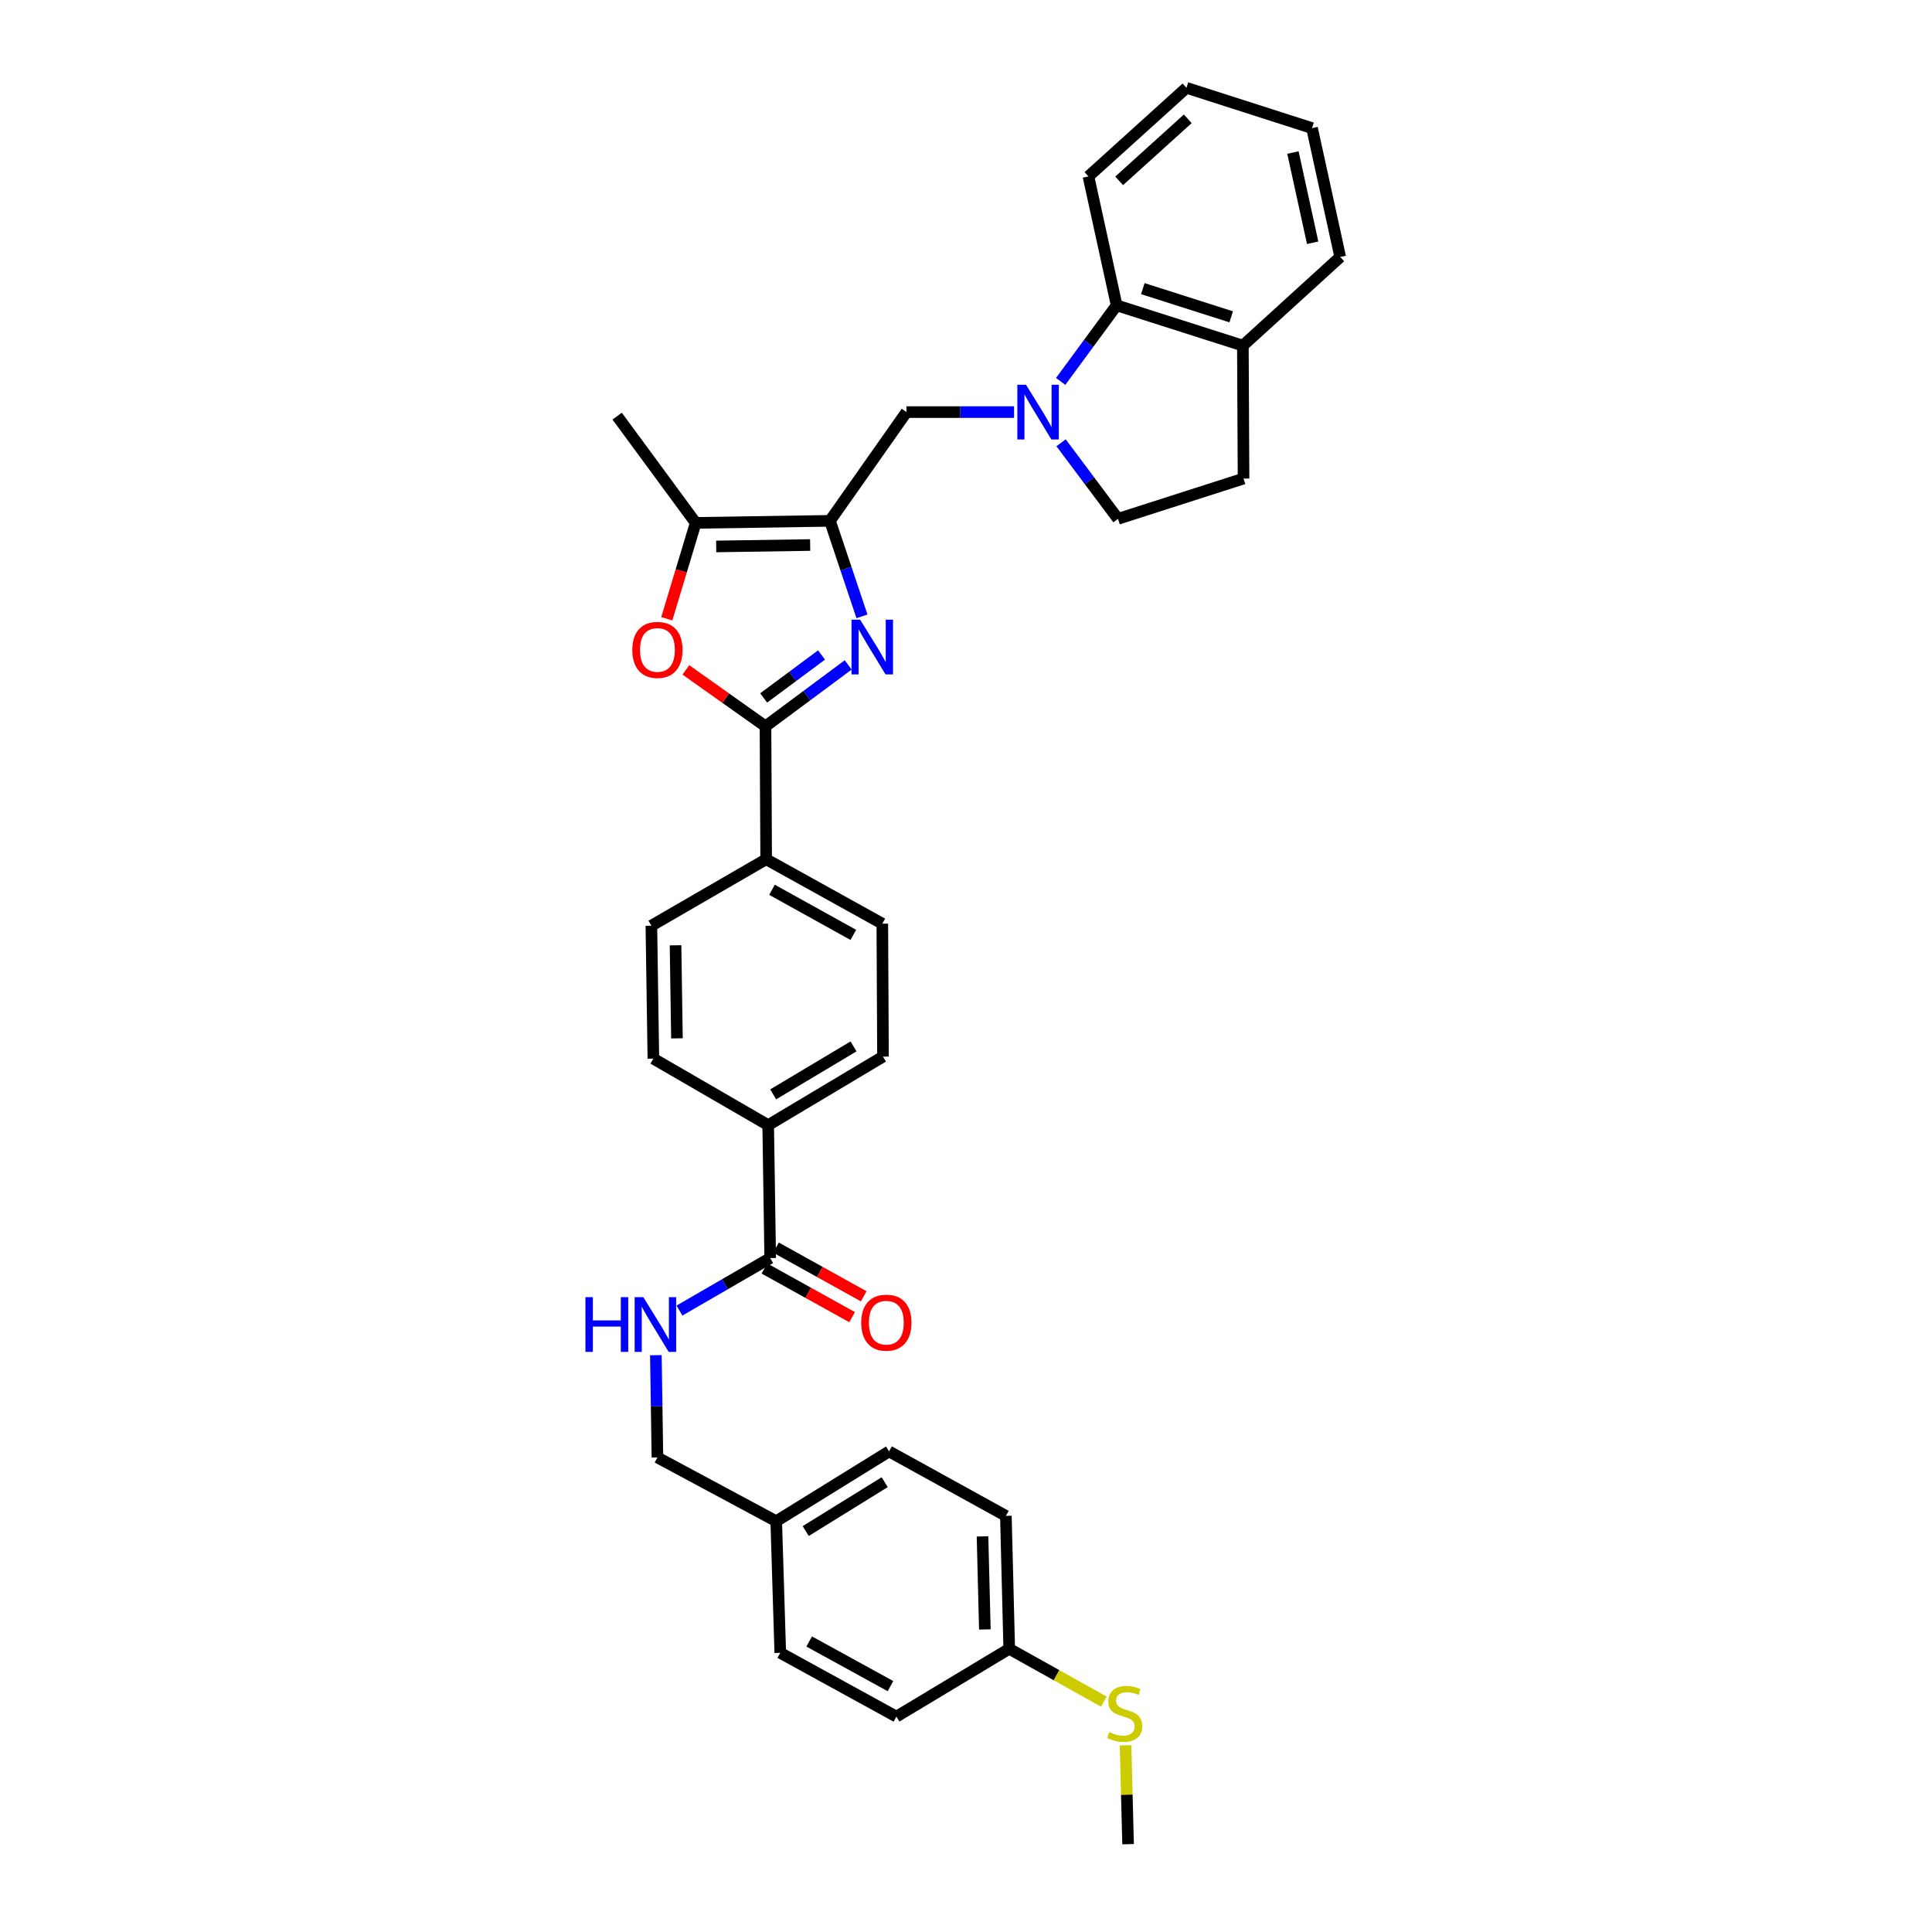 <?xml version='1.0' encoding='iso-8859-1'?>
<svg version='1.1' baseProfile='full'
              xmlns='http://www.w3.org/2000/svg'
                      xmlns:rdkit='http://www.rdkit.org/xml'
                      xmlns:xlink='http://www.w3.org/1999/xlink'
                  xml:space='preserve'
width='1000px' height='1000px' viewBox='0 0 1000 1000'>
<!-- END OF HEADER -->
<rect style='opacity:1.0;fill:#FFFFFF;stroke:none' width='1000' height='1000' x='0' y='0'> </rect>
<path class='bond-0' d='M 446.154,319.032 L 437.867,294.309' style='fill:none;fill-rule:evenodd;stroke:#0000FF;stroke-width:6px;stroke-linecap:butt;stroke-linejoin:miter;stroke-opacity:1' />
<path class='bond-0' d='M 437.867,294.309 L 429.579,269.586' style='fill:none;fill-rule:evenodd;stroke:#000000;stroke-width:6px;stroke-linecap:butt;stroke-linejoin:miter;stroke-opacity:1' />
<path class='bond-1' d='M 439.018,344.166 L 417.62,360.053' style='fill:none;fill-rule:evenodd;stroke:#0000FF;stroke-width:6px;stroke-linecap:butt;stroke-linejoin:miter;stroke-opacity:1' />
<path class='bond-1' d='M 417.62,360.053 L 396.221,375.941' style='fill:none;fill-rule:evenodd;stroke:#000000;stroke-width:6px;stroke-linecap:butt;stroke-linejoin:miter;stroke-opacity:1' />
<path class='bond-1' d='M 425.232,339.011 L 410.253,350.132' style='fill:none;fill-rule:evenodd;stroke:#0000FF;stroke-width:6px;stroke-linecap:butt;stroke-linejoin:miter;stroke-opacity:1' />
<path class='bond-1' d='M 410.253,350.132 L 395.275,361.253' style='fill:none;fill-rule:evenodd;stroke:#000000;stroke-width:6px;stroke-linecap:butt;stroke-linejoin:miter;stroke-opacity:1' />
<path class='bond-4' d='M 429.579,269.586 L 360.09,270.644' style='fill:none;fill-rule:evenodd;stroke:#000000;stroke-width:6px;stroke-linecap:butt;stroke-linejoin:miter;stroke-opacity:1' />
<path class='bond-4' d='M 419.344,282.101 L 370.702,282.841' style='fill:none;fill-rule:evenodd;stroke:#000000;stroke-width:6px;stroke-linecap:butt;stroke-linejoin:miter;stroke-opacity:1' />
<path class='bond-5' d='M 429.579,269.586 L 469.191,213.299' style='fill:none;fill-rule:evenodd;stroke:#000000;stroke-width:6px;stroke-linecap:butt;stroke-linejoin:miter;stroke-opacity:1' />
<path class='bond-3' d='M 396.221,375.941 L 375.61,361.337' style='fill:none;fill-rule:evenodd;stroke:#000000;stroke-width:6px;stroke-linecap:butt;stroke-linejoin:miter;stroke-opacity:1' />
<path class='bond-3' d='M 375.61,361.337 L 354.998,346.733' style='fill:none;fill-rule:evenodd;stroke:#FF0000;stroke-width:6px;stroke-linecap:butt;stroke-linejoin:miter;stroke-opacity:1' />
<path class='bond-8' d='M 396.221,375.941 L 396.565,444.743' style='fill:none;fill-rule:evenodd;stroke:#000000;stroke-width:6px;stroke-linecap:butt;stroke-linejoin:miter;stroke-opacity:1' />
<path class='bond-2' d='M 524.877,213.299 L 497.034,213.299' style='fill:none;fill-rule:evenodd;stroke:#0000FF;stroke-width:6px;stroke-linecap:butt;stroke-linejoin:miter;stroke-opacity:1' />
<path class='bond-2' d='M 497.034,213.299 L 469.191,213.299' style='fill:none;fill-rule:evenodd;stroke:#000000;stroke-width:6px;stroke-linecap:butt;stroke-linejoin:miter;stroke-opacity:1' />
<path class='bond-7' d='M 548.998,197.425 L 563.483,177.733' style='fill:none;fill-rule:evenodd;stroke:#0000FF;stroke-width:6px;stroke-linecap:butt;stroke-linejoin:miter;stroke-opacity:1' />
<path class='bond-7' d='M 563.483,177.733 L 577.968,158.042' style='fill:none;fill-rule:evenodd;stroke:#000000;stroke-width:6px;stroke-linecap:butt;stroke-linejoin:miter;stroke-opacity:1' />
<path class='bond-10' d='M 549.208,229.185 L 563.938,248.867' style='fill:none;fill-rule:evenodd;stroke:#0000FF;stroke-width:6px;stroke-linecap:butt;stroke-linejoin:miter;stroke-opacity:1' />
<path class='bond-10' d='M 563.938,248.867 L 578.668,268.55' style='fill:none;fill-rule:evenodd;stroke:#000000;stroke-width:6px;stroke-linecap:butt;stroke-linejoin:miter;stroke-opacity:1' />
<path class='bond-33' d='M 345.121,320.274 L 352.606,295.459' style='fill:none;fill-rule:evenodd;stroke:#FF0000;stroke-width:6px;stroke-linecap:butt;stroke-linejoin:miter;stroke-opacity:1' />
<path class='bond-33' d='M 352.606,295.459 L 360.09,270.644' style='fill:none;fill-rule:evenodd;stroke:#000000;stroke-width:6px;stroke-linecap:butt;stroke-linejoin:miter;stroke-opacity:1' />
<path class='bond-27' d='M 360.09,270.644 L 319.435,215.386' style='fill:none;fill-rule:evenodd;stroke:#000000;stroke-width:6px;stroke-linecap:butt;stroke-linejoin:miter;stroke-opacity:1' />
<path class='bond-6' d='M 398.652,651.163 L 397.615,582.374' style='fill:none;fill-rule:evenodd;stroke:#000000;stroke-width:6px;stroke-linecap:butt;stroke-linejoin:miter;stroke-opacity:1' />
<path class='bond-9' d='M 398.652,651.163 L 375.171,664.757' style='fill:none;fill-rule:evenodd;stroke:#000000;stroke-width:6px;stroke-linecap:butt;stroke-linejoin:miter;stroke-opacity:1' />
<path class='bond-9' d='M 375.171,664.757 L 351.691,678.352' style='fill:none;fill-rule:evenodd;stroke:#0000FF;stroke-width:6px;stroke-linecap:butt;stroke-linejoin:miter;stroke-opacity:1' />
<path class='bond-13' d='M 395.653,656.565 L 418.353,669.163' style='fill:none;fill-rule:evenodd;stroke:#000000;stroke-width:6px;stroke-linecap:butt;stroke-linejoin:miter;stroke-opacity:1' />
<path class='bond-13' d='M 418.353,669.163 L 441.052,681.761' style='fill:none;fill-rule:evenodd;stroke:#FF0000;stroke-width:6px;stroke-linecap:butt;stroke-linejoin:miter;stroke-opacity:1' />
<path class='bond-13' d='M 401.65,645.76 L 424.349,658.358' style='fill:none;fill-rule:evenodd;stroke:#000000;stroke-width:6px;stroke-linecap:butt;stroke-linejoin:miter;stroke-opacity:1' />
<path class='bond-13' d='M 424.349,658.358 L 447.049,670.956' style='fill:none;fill-rule:evenodd;stroke:#FF0000;stroke-width:6px;stroke-linecap:butt;stroke-linejoin:miter;stroke-opacity:1' />
<path class='bond-12' d='M 577.968,158.042 L 643.31,178.892' style='fill:none;fill-rule:evenodd;stroke:#000000;stroke-width:6px;stroke-linecap:butt;stroke-linejoin:miter;stroke-opacity:1' />
<path class='bond-12' d='M 591.526,149.397 L 637.265,163.992' style='fill:none;fill-rule:evenodd;stroke:#000000;stroke-width:6px;stroke-linecap:butt;stroke-linejoin:miter;stroke-opacity:1' />
<path class='bond-28' d='M 577.968,158.042 L 563.38,91.32' style='fill:none;fill-rule:evenodd;stroke:#000000;stroke-width:6px;stroke-linecap:butt;stroke-linejoin:miter;stroke-opacity:1' />
<path class='bond-15' d='M 396.565,444.743 L 456.689,478.093' style='fill:none;fill-rule:evenodd;stroke:#000000;stroke-width:6px;stroke-linecap:butt;stroke-linejoin:miter;stroke-opacity:1' />
<path class='bond-15' d='M 399.589,460.551 L 441.676,483.897' style='fill:none;fill-rule:evenodd;stroke:#000000;stroke-width:6px;stroke-linecap:butt;stroke-linejoin:miter;stroke-opacity:1' />
<path class='bond-16' d='M 396.565,444.743 L 337.147,479.151' style='fill:none;fill-rule:evenodd;stroke:#000000;stroke-width:6px;stroke-linecap:butt;stroke-linejoin:miter;stroke-opacity:1' />
<path class='bond-19' d='M 339.477,701.444 L 339.88,727.908' style='fill:none;fill-rule:evenodd;stroke:#0000FF;stroke-width:6px;stroke-linecap:butt;stroke-linejoin:miter;stroke-opacity:1' />
<path class='bond-19' d='M 339.88,727.908 L 340.284,754.373' style='fill:none;fill-rule:evenodd;stroke:#000000;stroke-width:6px;stroke-linecap:butt;stroke-linejoin:miter;stroke-opacity:1' />
<path class='bond-14' d='M 578.668,268.55 L 643.653,247.701' style='fill:none;fill-rule:evenodd;stroke:#000000;stroke-width:6px;stroke-linecap:butt;stroke-linejoin:miter;stroke-opacity:1' />
<path class='bond-11' d='M 397.615,582.374 L 338.184,547.953' style='fill:none;fill-rule:evenodd;stroke:#000000;stroke-width:6px;stroke-linecap:butt;stroke-linejoin:miter;stroke-opacity:1' />
<path class='bond-34' d='M 397.615,582.374 L 457.032,546.902' style='fill:none;fill-rule:evenodd;stroke:#000000;stroke-width:6px;stroke-linecap:butt;stroke-linejoin:miter;stroke-opacity:1' />
<path class='bond-34' d='M 400.193,566.443 L 441.786,541.613' style='fill:none;fill-rule:evenodd;stroke:#000000;stroke-width:6px;stroke-linecap:butt;stroke-linejoin:miter;stroke-opacity:1' />
<path class='bond-29' d='M 643.31,178.892 L 693.693,133.012' style='fill:none;fill-rule:evenodd;stroke:#000000;stroke-width:6px;stroke-linecap:butt;stroke-linejoin:miter;stroke-opacity:1' />
<path class='bond-35' d='M 643.31,178.892 L 643.653,247.701' style='fill:none;fill-rule:evenodd;stroke:#000000;stroke-width:6px;stroke-linecap:butt;stroke-linejoin:miter;stroke-opacity:1' />
<path class='bond-18' d='M 456.689,478.093 L 457.032,546.902' style='fill:none;fill-rule:evenodd;stroke:#000000;stroke-width:6px;stroke-linecap:butt;stroke-linejoin:miter;stroke-opacity:1' />
<path class='bond-17' d='M 337.147,479.151 L 338.184,547.953' style='fill:none;fill-rule:evenodd;stroke:#000000;stroke-width:6px;stroke-linecap:butt;stroke-linejoin:miter;stroke-opacity:1' />
<path class='bond-17' d='M 349.658,489.285 L 350.384,537.446' style='fill:none;fill-rule:evenodd;stroke:#000000;stroke-width:6px;stroke-linecap:butt;stroke-linejoin:miter;stroke-opacity:1' />
<path class='bond-21' d='M 340.284,754.373 L 401.775,787.387' style='fill:none;fill-rule:evenodd;stroke:#000000;stroke-width:6px;stroke-linecap:butt;stroke-linejoin:miter;stroke-opacity:1' />
<path class='bond-20' d='M 522.374,853.409 L 520.638,784.614' style='fill:none;fill-rule:evenodd;stroke:#000000;stroke-width:6px;stroke-linecap:butt;stroke-linejoin:miter;stroke-opacity:1' />
<path class='bond-20' d='M 509.761,843.401 L 508.545,795.245' style='fill:none;fill-rule:evenodd;stroke:#000000;stroke-width:6px;stroke-linecap:butt;stroke-linejoin:miter;stroke-opacity:1' />
<path class='bond-22' d='M 522.374,853.409 L 546.866,867.085' style='fill:none;fill-rule:evenodd;stroke:#000000;stroke-width:6px;stroke-linecap:butt;stroke-linejoin:miter;stroke-opacity:1' />
<path class='bond-22' d='M 546.866,867.085 L 571.357,880.761' style='fill:none;fill-rule:evenodd;stroke:#CCCC00;stroke-width:6px;stroke-linecap:butt;stroke-linejoin:miter;stroke-opacity:1' />
<path class='bond-37' d='M 522.374,853.409 L 463.98,888.517' style='fill:none;fill-rule:evenodd;stroke:#000000;stroke-width:6px;stroke-linecap:butt;stroke-linejoin:miter;stroke-opacity:1' />
<path class='bond-25' d='M 401.775,787.387 L 403.869,855.509' style='fill:none;fill-rule:evenodd;stroke:#000000;stroke-width:6px;stroke-linecap:butt;stroke-linejoin:miter;stroke-opacity:1' />
<path class='bond-26' d='M 401.775,787.387 L 460.17,751.249' style='fill:none;fill-rule:evenodd;stroke:#000000;stroke-width:6px;stroke-linecap:butt;stroke-linejoin:miter;stroke-opacity:1' />
<path class='bond-26' d='M 417.037,792.474 L 457.913,767.178' style='fill:none;fill-rule:evenodd;stroke:#000000;stroke-width:6px;stroke-linecap:butt;stroke-linejoin:miter;stroke-opacity:1' />
<path class='bond-30' d='M 582.575,903.361 L 583.234,928.953' style='fill:none;fill-rule:evenodd;stroke:#CCCC00;stroke-width:6px;stroke-linecap:butt;stroke-linejoin:miter;stroke-opacity:1' />
<path class='bond-30' d='M 583.234,928.953 L 583.893,954.545' style='fill:none;fill-rule:evenodd;stroke:#000000;stroke-width:6px;stroke-linecap:butt;stroke-linejoin:miter;stroke-opacity:1' />
<path class='bond-23' d='M 463.98,888.517 L 403.869,855.509' style='fill:none;fill-rule:evenodd;stroke:#000000;stroke-width:6px;stroke-linecap:butt;stroke-linejoin:miter;stroke-opacity:1' />
<path class='bond-23' d='M 460.911,872.734 L 418.833,849.629' style='fill:none;fill-rule:evenodd;stroke:#000000;stroke-width:6px;stroke-linecap:butt;stroke-linejoin:miter;stroke-opacity:1' />
<path class='bond-24' d='M 520.638,784.614 L 460.17,751.249' style='fill:none;fill-rule:evenodd;stroke:#000000;stroke-width:6px;stroke-linecap:butt;stroke-linejoin:miter;stroke-opacity:1' />
<path class='bond-31' d='M 563.38,91.32 L 614.106,45.455' style='fill:none;fill-rule:evenodd;stroke:#000000;stroke-width:6px;stroke-linecap:butt;stroke-linejoin:miter;stroke-opacity:1' />
<path class='bond-31' d='M 579.276,93.606 L 614.785,61.5' style='fill:none;fill-rule:evenodd;stroke:#000000;stroke-width:6px;stroke-linecap:butt;stroke-linejoin:miter;stroke-opacity:1' />
<path class='bond-36' d='M 693.693,133.012 L 679.105,66.311' style='fill:none;fill-rule:evenodd;stroke:#000000;stroke-width:6px;stroke-linecap:butt;stroke-linejoin:miter;stroke-opacity:1' />
<path class='bond-36' d='M 679.433,125.647 L 669.221,78.956' style='fill:none;fill-rule:evenodd;stroke:#000000;stroke-width:6px;stroke-linecap:butt;stroke-linejoin:miter;stroke-opacity:1' />
<path class='bond-32' d='M 614.106,45.455 L 679.105,66.311' style='fill:none;fill-rule:evenodd;stroke:#000000;stroke-width:6px;stroke-linecap:butt;stroke-linejoin:miter;stroke-opacity:1' />
<path  class='atom-0' d='M 445.219 320.755
L 454.499 335.755
Q 455.419 337.235, 456.899 339.915
Q 458.379 342.595, 458.459 342.755
L 458.459 320.755
L 462.219 320.755
L 462.219 349.075
L 458.339 349.075
L 448.379 332.675
Q 447.219 330.755, 445.979 328.555
Q 444.779 326.355, 444.419 325.675
L 444.419 349.075
L 440.739 349.075
L 440.739 320.755
L 445.219 320.755
' fill='#0000FF'/>
<path  class='atom-3' d='M 531.06 199.139
L 540.34 214.139
Q 541.26 215.619, 542.74 218.299
Q 544.22 220.979, 544.3 221.139
L 544.3 199.139
L 548.06 199.139
L 548.06 227.459
L 544.18 227.459
L 534.22 211.059
Q 533.06 209.139, 531.82 206.939
Q 530.62 204.739, 530.26 204.059
L 530.26 227.459
L 526.58 227.459
L 526.58 199.139
L 531.06 199.139
' fill='#0000FF'/>
<path  class='atom-4' d='M 327.284 336.388
Q 327.284 329.588, 330.644 325.788
Q 334.004 321.988, 340.284 321.988
Q 346.564 321.988, 349.924 325.788
Q 353.284 329.588, 353.284 336.388
Q 353.284 343.268, 349.884 347.188
Q 346.484 351.068, 340.284 351.068
Q 334.044 351.068, 330.644 347.188
Q 327.284 343.308, 327.284 336.388
M 340.284 347.868
Q 344.604 347.868, 346.924 344.988
Q 349.284 342.068, 349.284 336.388
Q 349.284 330.828, 346.924 328.028
Q 344.604 325.188, 340.284 325.188
Q 335.964 325.188, 333.604 327.988
Q 331.284 330.788, 331.284 336.388
Q 331.284 342.108, 333.604 344.988
Q 335.964 347.868, 340.284 347.868
' fill='#FF0000'/>
<path  class='atom-10' d='M 303.014 671.404
L 306.854 671.404
L 306.854 683.444
L 321.334 683.444
L 321.334 671.404
L 325.174 671.404
L 325.174 699.724
L 321.334 699.724
L 321.334 686.644
L 306.854 686.644
L 306.854 699.724
L 303.014 699.724
L 303.014 671.404
' fill='#0000FF'/>
<path  class='atom-10' d='M 332.974 671.404
L 342.254 686.404
Q 343.174 687.884, 344.654 690.564
Q 346.134 693.244, 346.214 693.404
L 346.214 671.404
L 349.974 671.404
L 349.974 699.724
L 346.094 699.724
L 336.134 683.324
Q 334.974 681.404, 333.734 679.204
Q 332.534 677.004, 332.174 676.324
L 332.174 699.724
L 328.494 699.724
L 328.494 671.404
L 332.974 671.404
' fill='#0000FF'/>
<path  class='atom-14' d='M 445.769 684.607
Q 445.769 677.807, 449.129 674.007
Q 452.489 670.207, 458.769 670.207
Q 465.049 670.207, 468.409 674.007
Q 471.769 677.807, 471.769 684.607
Q 471.769 691.487, 468.369 695.407
Q 464.969 699.287, 458.769 699.287
Q 452.529 699.287, 449.129 695.407
Q 445.769 691.527, 445.769 684.607
M 458.769 696.087
Q 463.089 696.087, 465.409 693.207
Q 467.769 690.287, 467.769 684.607
Q 467.769 679.047, 465.409 676.247
Q 463.089 673.407, 458.769 673.407
Q 454.449 673.407, 452.089 676.207
Q 449.769 679.007, 449.769 684.607
Q 449.769 690.327, 452.089 693.207
Q 454.449 696.087, 458.769 696.087
' fill='#FF0000'/>
<path  class='atom-23' d='M 574.149 896.507
Q 574.469 896.627, 575.789 897.187
Q 577.109 897.747, 578.549 898.107
Q 580.029 898.427, 581.469 898.427
Q 584.149 898.427, 585.709 897.147
Q 587.269 895.827, 587.269 893.547
Q 587.269 891.987, 586.469 891.027
Q 585.709 890.067, 584.509 889.547
Q 583.309 889.027, 581.309 888.427
Q 578.789 887.667, 577.269 886.947
Q 575.789 886.227, 574.709 884.707
Q 573.669 883.187, 573.669 880.627
Q 573.669 877.067, 576.069 874.867
Q 578.509 872.667, 583.309 872.667
Q 586.589 872.667, 590.309 874.227
L 589.389 877.307
Q 585.989 875.907, 583.429 875.907
Q 580.669 875.907, 579.149 877.067
Q 577.629 878.187, 577.669 880.147
Q 577.669 881.667, 578.429 882.587
Q 579.229 883.507, 580.349 884.027
Q 581.509 884.547, 583.429 885.147
Q 585.989 885.947, 587.509 886.747
Q 589.029 887.547, 590.109 889.187
Q 591.229 890.787, 591.229 893.547
Q 591.229 897.467, 588.589 899.587
Q 585.989 901.667, 581.629 901.667
Q 579.109 901.667, 577.189 901.107
Q 575.309 900.587, 573.069 899.667
L 574.149 896.507
' fill='#CCCC00'/>
</svg>

